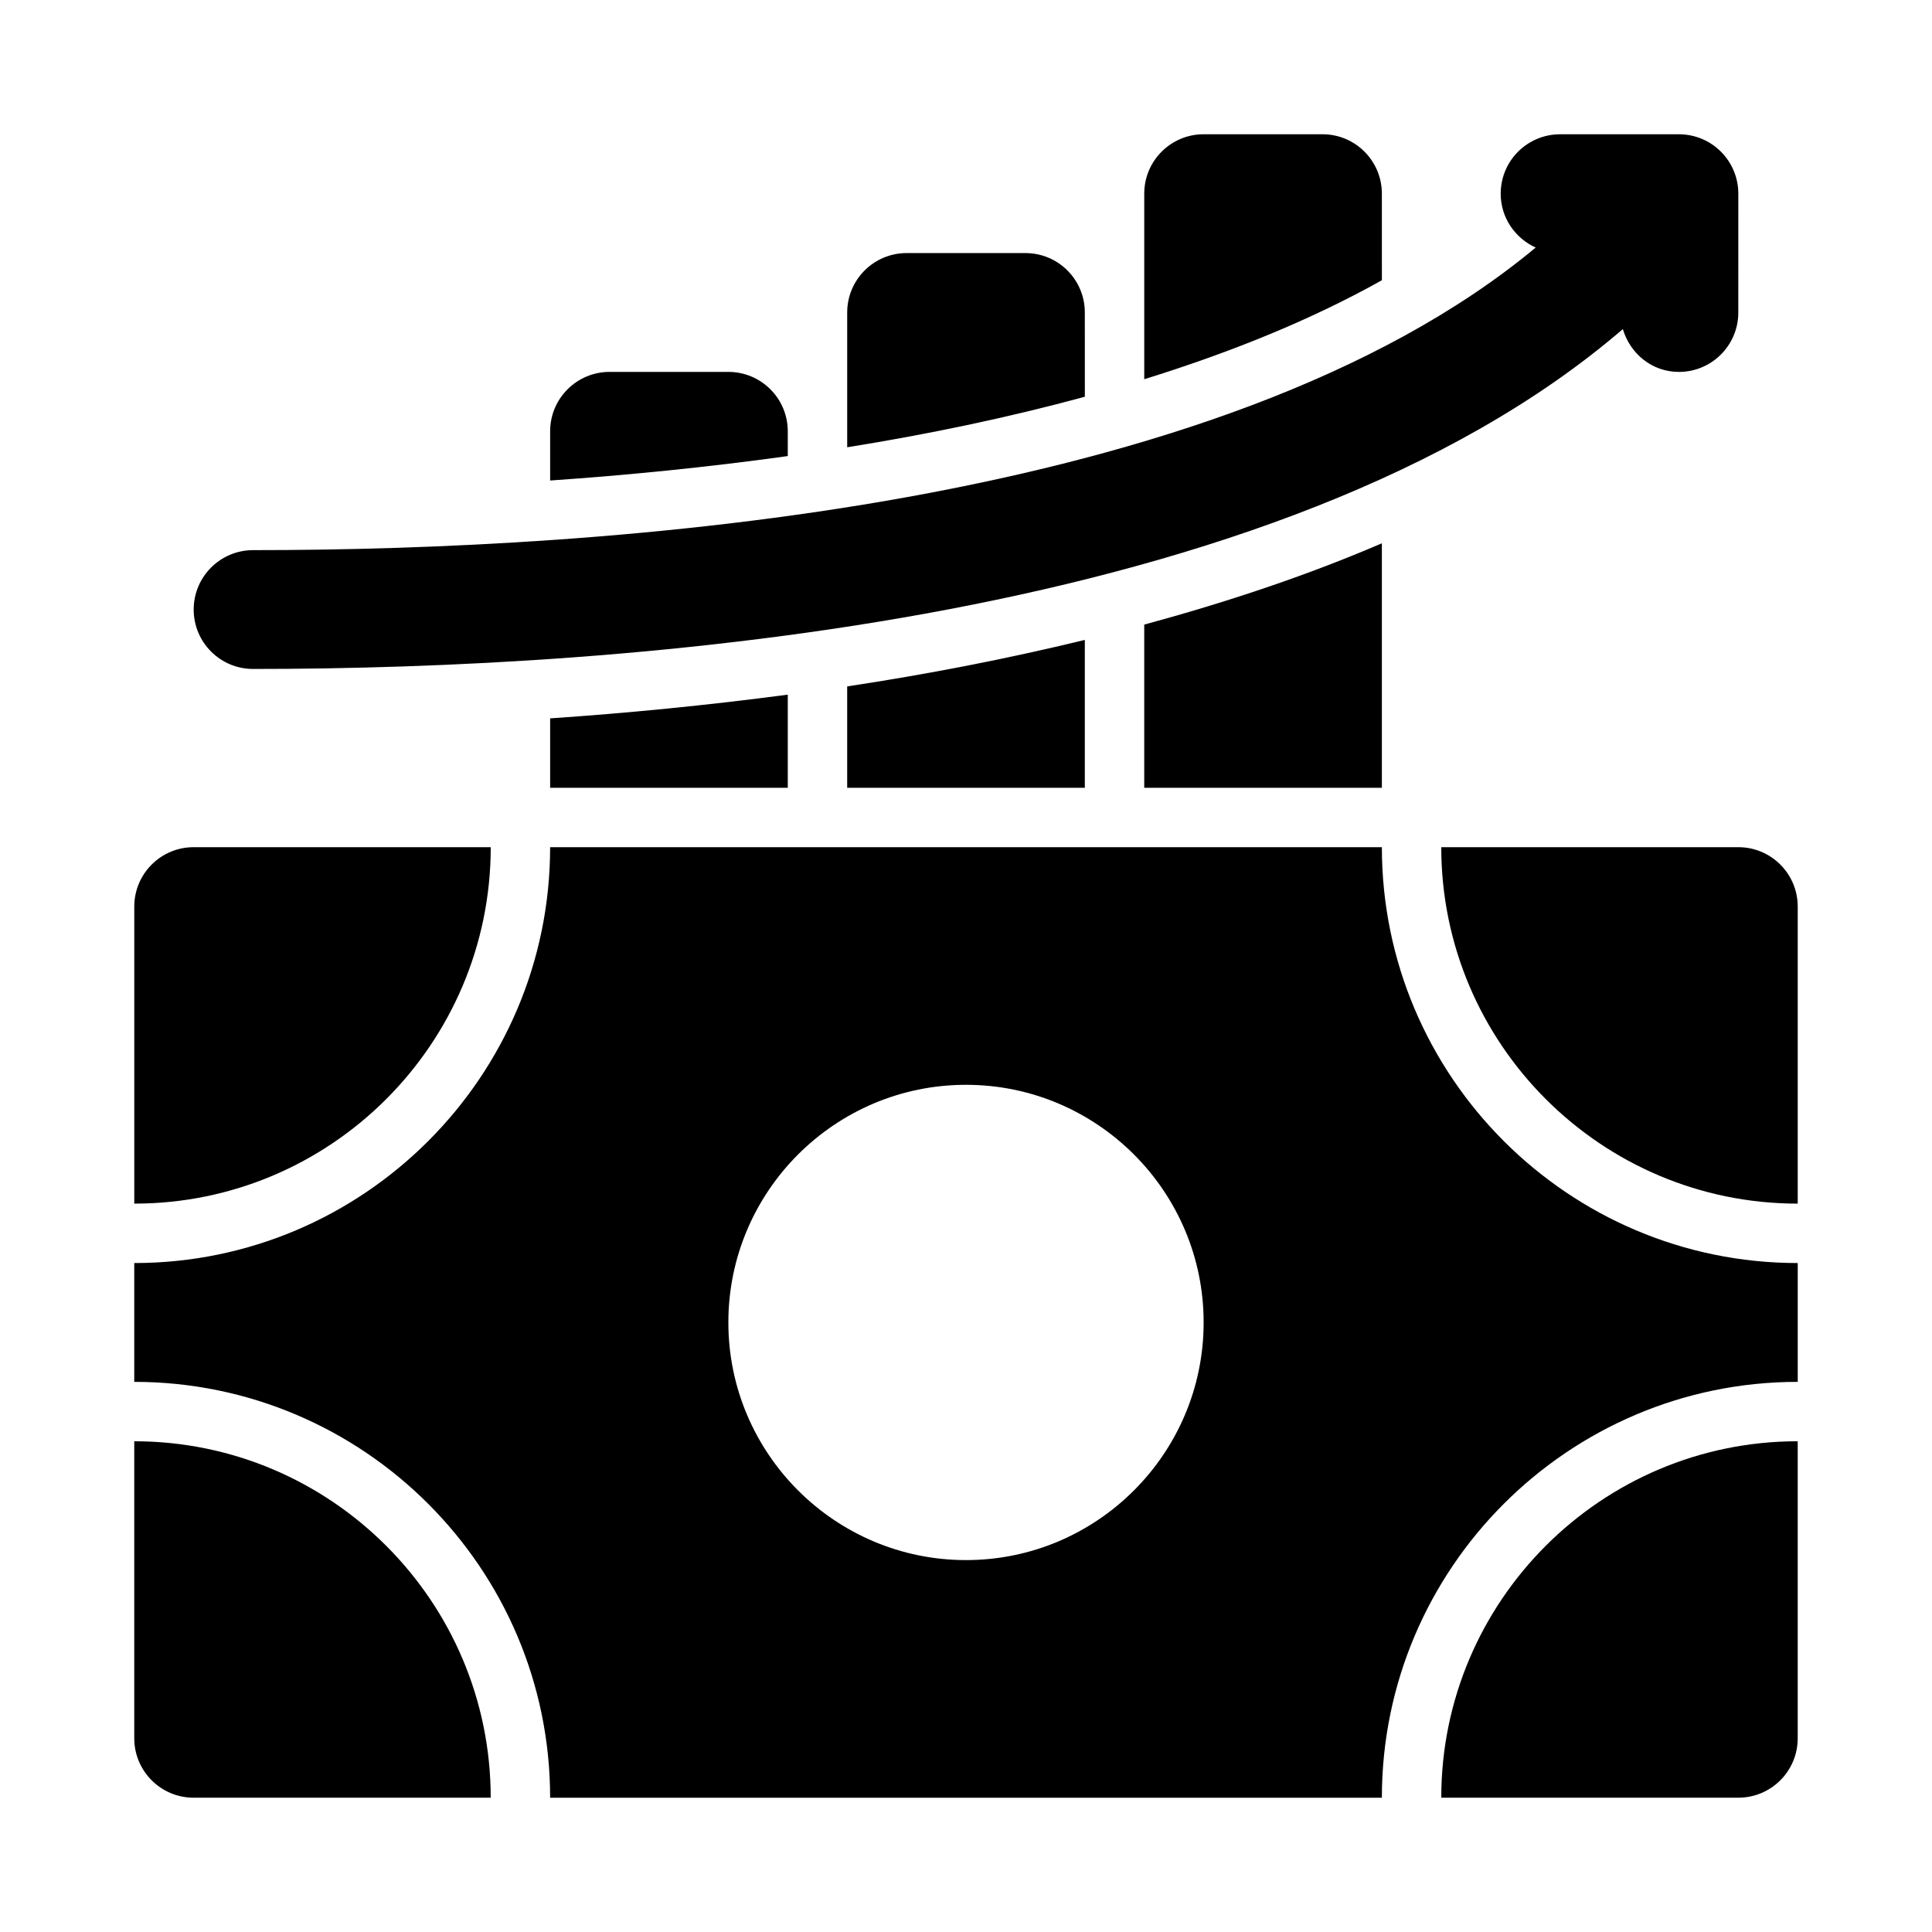 <?xml version="1.0" encoding="UTF-8"?>
<!-- Uploaded to: SVG Repo, www.svgrepo.com, Generator: SVG Repo Mixer Tools -->
<svg fill="#000000" width="800px" height="800px" version="1.1" viewBox="144 144 512 512" xmlns="http://www.w3.org/2000/svg">
 <g>
  <path d="m604.67 368.51h-78.719c0 52.09 42.375 94.465 94.465 94.465v-78.719c-0.004-8.699-7.043-15.746-15.746-15.746z"/>
  <path d="m525.95 620.41h78.719c8.703 0 15.742-7.051 15.742-15.742v-78.719c-52.086-0.004-94.461 42.371-94.461 94.461z"/>
  <path d="m179.58 525.95v78.719c0 8.695 7.051 15.742 15.742 15.742h78.719c0.004-52.086-42.371-94.461-94.461-94.461z"/>
  <path d="m274.05 368.51h-78.723c-8.695 0-15.742 7.051-15.742 15.742v78.719c52.09 0.004 94.465-42.371 94.465-94.461z"/>
  <path d="m510.21 368.51h-220.42c0 60.77-49.445 110.21-110.21 110.21v31.488c60.762 0 110.21 49.438 110.21 110.21h220.42c0-60.77 49.445-110.21 110.21-110.21v-31.488c-60.762 0-110.21-49.438-110.21-110.21zm-110.21 188.93c-34.723 0-62.977-28.25-62.977-62.977 0-34.723 28.25-62.977 62.977-62.977 34.73 0 62.977 28.25 62.977 62.977 0 34.727-28.246 62.977-62.977 62.977z"/>
  <path d="m510.21 195.32c0-8.695-7.043-15.742-15.742-15.742h-31.488c-8.695 0-15.742 7.051-15.742 15.742v49.176c22.645-7.027 44.039-15.617 62.977-26.23z"/>
  <path d="m510.21 352.77v-64.793c-19.973 8.602-41.223 15.637-62.977 21.551v43.242z"/>
  <path d="m431.49 226.81c0-8.695-7.043-15.742-15.742-15.742h-31.488c-8.695 0-15.742 7.051-15.742 15.742v35.723c21.266-3.414 42.5-7.82 62.977-13.391z"/>
  <path d="m431.49 352.77v-39.184c-20.855 5.07-42.016 9.152-62.977 12.32v26.863z"/>
  <path d="m352.77 258.3c0-8.695-7.043-15.742-15.742-15.742h-31.488c-8.695 0-15.746 7.051-15.746 15.742v13.043c20.254-1.402 41.484-3.484 62.977-6.481z"/>
  <path d="m352.77 352.77v-24.68c-21.641 2.863-42.836 4.922-62.977 6.285v18.395z"/>
  <path d="m211.07 321.28c98.238 0 272.43-12.141 363-90.066 1.934 6.508 7.715 11.348 14.855 11.348 8.703 0 15.742-7.051 15.742-15.742l0.004-31.492c0-8.695-7.043-15.742-15.742-15.742h-31.488c-8.703 0-15.742 7.051-15.742 15.742 0 6.371 3.824 11.801 9.273 14.277-83.375 69.344-247.02 80.188-339.9 80.188-8.695 0-15.742 7.051-15.742 15.742-0.004 8.699 7.047 15.746 15.742 15.746z"/>
 </g>
</svg>